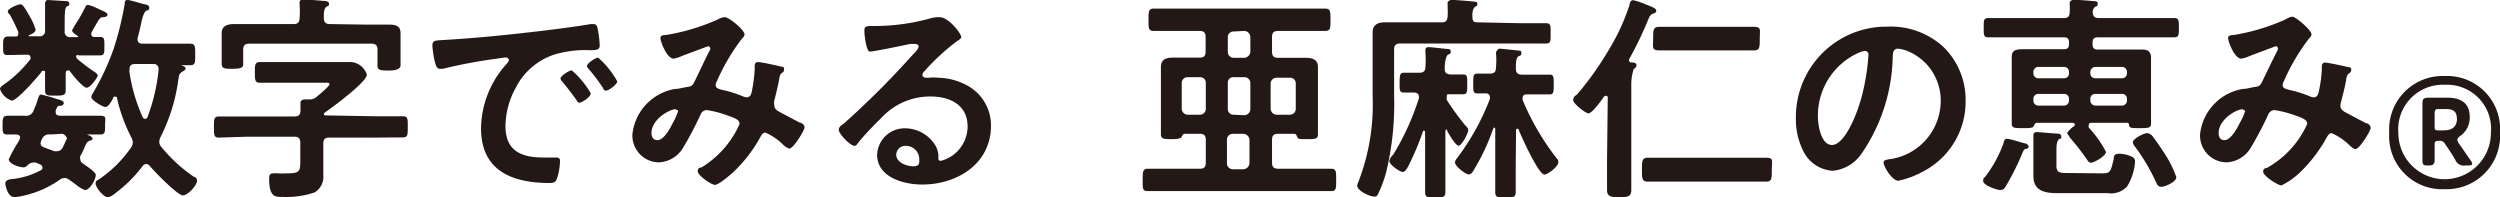 <svg xmlns="http://www.w3.org/2000/svg" viewBox="0 0 145.36 11.48"><defs><style>.cls-1{fill:#231815;}</style></defs><g id="レイヤー_2" data-name="レイヤー 2"><g id="デザイン"><path class="cls-1" d="M4.43,3.29a.15.15,0,0,0,.05.12,10.13,10.13,0,0,0,1,.76c.12.08.2.14.2.23s-.42.7-.64.7-.86-.78-1-1c0,0-.06,0-.1,0s-.1,0-.12.13c0,.34,0,.69,0,1s-.12.33-.6.33-.6,0-.6-.32c0-.09,0-.88,0-1s0-.12-.11-.12-.06,0-.1.07C2.18,4.48,1,5.85.68,5.85A1.13,1.13,0,0,1,0,5.18c0-.13.17-.22.29-.31A7.16,7.16,0,0,0,1.77,3.44a.14.14,0,0,0,0-.11c0-.12-.1-.15-.2-.15L.43,3.2c-.26,0-.25-.14-.25-.53s0-.55.33-.55H.88c.12,0,.18,0,.18-.17a.19.19,0,0,0,0-.1,10,10,0,0,0-.49-1A.37.37,0,0,1,.45.68c0-.2.61-.43.74-.43s.25.2.52.67a3.53,3.53,0,0,1,.36.8c0,.17-.25.27-.37.32s-.05,0-.05,0,0,.05.06.07h.55a.31.31,0,0,0,.36-.36V1c0-.23,0-.43,0-.66,0,0,0-.12,0-.16S2.67,0,2.77,0l1,.06c.08,0,.26,0,.26.14S4,.32,3.9.37s-.14.2-.14.94V1.8a.31.31,0,0,0,.36.36h.42s0,0,0-.06,0,0,0,0-.35-.19-.35-.34a7.28,7.28,0,0,1,.4-.66c.09-.16.23-.41.32-.59S5,.29,5.14.29a3,3,0,0,1,.63.25c.26.11.48.2.48.31S6.1,1,6,1s-.18,0-.35.31l-.19.32-.11.21A.24.24,0,0,0,5.31,2c0,.11.09.15.19.15h.32c.26,0,.25.14.25.54s0,.53-.27.53l-1.22,0C4.5,3.18,4.43,3.2,4.43,3.29Zm1.14,6.88c0,.26-.34.88-.63.88a1.81,1.81,0,0,1-.53-.32c-.14-.1-.29-.22-.42-.3a.41.41,0,0,0-.24-.08.52.52,0,0,0-.29.11,5.89,5.89,0,0,1-2.15.93,2.67,2.67,0,0,1-.47.07c-.43,0-.53-.76-.53-.78,0-.25.31-.26.49-.28a4.51,4.51,0,0,0,1.57-.5.16.16,0,0,0,.1-.15.2.2,0,0,0-.12-.18l-.27-.12-.15,0a.54.54,0,0,0-.35.18.3.3,0,0,1-.22.1c-.22,0-.85-.19-.85-.47a8.18,8.18,0,0,1,.55-1A.77.77,0,0,0,1.17,8c0-.13-.1-.17-.21-.18l-.53,0c-.3,0-.28-.17-.28-.54s0-.55.3-.55l1,0a.45.45,0,0,0,.5-.3,5.32,5.32,0,0,0,.25-.66c.08-.22.09-.27.19-.27a8.68,8.68,0,0,1,.92.26c.26.07.4.11.4.25a.19.19,0,0,1-.19.14c-.16,0-.17,0-.28.27a.26.26,0,0,0,0,.11c0,.16.11.18.23.2H4.62c.41,0,.8,0,1.2,0s.29.14.29.55,0,.54-.29.54-.45,0-.69,0c0,0-.07,0-.07,0s.09.05.11.05.21.1.21.19-.09.1-.14.11c-.2.08-.23.18-.34.44s-.15.32-.23.46a.3.3,0,0,0,0,.19.28.28,0,0,0,.16.25C5,9.64,5.57,10,5.57,10.17ZM2.9,7.82a.42.42,0,0,0-.44.23.73.73,0,0,0-.1.28c0,.14.1.2.2.24l.59.22a.58.58,0,0,0,.18,0,.35.35,0,0,0,.31-.21c.09-.15.15-.32.23-.48s0-.07,0-.1-.13-.22-.26-.22ZM8,2.31c0,.16.12.23.28.23H9.72l1.31,0c.32,0,.32.14.32.63s0,.62-.3.62l-.54,0s-.09,0-.09,0,.07,0,.08,0,.29.07.29.18-.1.14-.16.18c-.22.13-.22.22-.26.48A10.55,10.55,0,0,1,9.32,8a.71.71,0,0,0-.06.26.46.46,0,0,0,.12.28,8.82,8.82,0,0,0,1.91,1.75c.09,0,.17.11.17.21,0,.27-.53.86-.83.86S9,10,8.7,9.64a.26.26,0,0,0-.2-.1.26.26,0,0,0-.21.12,7.93,7.93,0,0,1-1.62,1.6.88.88,0,0,1-.39.21c-.27,0-.72-.58-.72-.79s.1-.18.19-.25A7.15,7.15,0,0,0,7.62,8.58a.5.5,0,0,0,.1-.28A.61.61,0,0,0,7.64,8a9.58,9.58,0,0,1-.83-2.26c0-.07,0-.12-.11-.12s-.09,0-.12.08c-.18.36-.32.52-.46.52s-.81-.39-.81-.57a.5.5,0,0,1,.09-.23A14.22,14.22,0,0,0,6.61,2.83,18.27,18.27,0,0,0,7.25.23c0-.12,0-.23.17-.23s.82.22,1,.25.26.09.26.21S8.6.6,8.52.62s-.2.22-.28.59-.11.54-.24,1C8,2.25,8,2.27,8,2.31Zm.44,4.6a.16.16,0,0,0,.14-.11,10.92,10.92,0,0,0,.64-2.71s0-.06,0-.08a.28.28,0,0,0-.32-.29h-1c-.16,0-.37,0-.37.32a1,1,0,0,0,0,.17A9.79,9.79,0,0,0,8.29,6.8C8.32,6.86,8.36,6.91,8.43,6.91Z"/><path class="cls-1" d="M21.83,6.76l1.59,0c.3,0,.29.15.29.62s0,.61-.29.61L21.83,8H19.14c-.24,0-.34.1-.34.34v.93c0,.31,0,.61,0,.92a1.05,1.05,0,0,1-.51,1,5.13,5.13,0,0,1-1.84.26c-.41,0-.8.05-.8-1.05,0-.16,0-.32.24-.32a1.24,1.24,0,0,1,.27,0,3.73,3.73,0,0,0,.47,0c.86,0,.83-.11.83-.9V8.29c0-.24-.1-.34-.34-.34H14.32L12.74,8c-.31,0-.3-.15-.3-.61s0-.62.3-.62l1.58,0h2.81c.23,0,.34-.09.34-.34s0-.44,0-.49.1-.16.23-.16H18a.58.58,0,0,0,.4-.14c.12-.1.76-.63.76-.74s-.15-.09-.32-.09H16.45c-.45,0-.89,0-1.34,0-.29,0-.29-.16-.29-.6s0-.6.29-.6l1.34,0h4a1.05,1.05,0,0,1,.88.73c0,.43-2,1.9-2.41,2.18a.23.23,0,0,0-.09.11c0,.07.06.08.12.08Zm-.61-5.33c.46,0,.91,0,1.37,0s.7.09.7.51c0,.13,0,.4,0,.7v.63c0,.18,0,.38,0,.54s-.19.29-.66.29-.68,0-.68-.28c0-.13,0-.38,0-.55V2.9c0-.26-.1-.36-.36-.36h-7.1c-.25,0-.35.1-.35.36v.31c0,.18,0,.39,0,.55S14,4,13.54,4s-.65,0-.65-.29c0-.15,0-.37,0-.55V2.61c0-.3,0-.57,0-.7,0-.41.36-.51.7-.51s.91,0,1.37,0h2.1c.26,0,.35-.1.36-.36a5.16,5.16,0,0,0,0-.78.41.41,0,0,1,0-.11c0-.15.11-.18.23-.18s.84.05,1.11.08c.1,0,.37,0,.37.17s-.08.12-.16.18-.14.23-.14.44v.2c0,.26.11.36.36.36Z"/><path class="cls-1" d="M25.88,2.32c1.86-.11,3.72-.3,5.57-.52,1-.12,1.94-.24,2.9-.4h.16c.2,0,.22.17.25.32a5.9,5.9,0,0,1,.11.93c0,.28-.27.26-.57.27a6.15,6.15,0,0,0-2.12.27A3.86,3.86,0,0,0,30,5.08a4.73,4.73,0,0,0-.61,2.24c0,1.48.94,1.84,2.24,1.84h.64c.19,0,.29,0,.29.21a3.36,3.36,0,0,1-.19,1.05c-.09.19-.19.22-.4.22-2.17,0-4-.69-4-3.18a5.67,5.67,0,0,1,1.41-3.66c.14-.15.21-.24.21-.31s-.1-.15-.19-.15-.67.1-.8.11A28.65,28.65,0,0,0,25.75,4l-.19,0c-.18,0-.24-.28-.28-.42a5.85,5.85,0,0,1-.14-.92C25.14,2.32,25.32,2.36,25.88,2.32Zm8.47,3.11c0,.2-.51.54-.65.54s-.13-.09-.18-.15c-.26-.37-.54-.73-.82-1.07a.34.34,0,0,1-.11-.18c0-.16.51-.48.65-.48A5,5,0,0,1,34.35,5.43Zm1.54-.7c0,.18-.5.54-.65.54s-.14-.1-.19-.17A10.15,10.15,0,0,0,34.22,4a.26.26,0,0,1-.09-.16c0-.16.5-.49.65-.49A5.19,5.19,0,0,1,35.89,4.73Z"/><path class="cls-1" d="M43.29,2a.32.32,0,0,1-.13.22,11.86,11.86,0,0,0-1.48,2.51.44.44,0,0,0-.07.21c0,.23.25.25.7.36a7.62,7.62,0,0,1,.88.3.73.73,0,0,0,.21.06c.2,0,.26-.13.3-.28a8.8,8.8,0,0,0,.18-1.34c0-.06,0-.13,0-.19s0-.24.2-.24,1.13.21,1.28.25.23,0,.23.17-.1.17-.2.28a1,1,0,0,0-.09.33c-.08.41-.18.82-.28,1.21a.8.8,0,0,0,0,.26c0,.2.13.3.29.39l1.19.63c.11,0,.28.12.28.28s-.64,1.23-.89,1.23a1,1,0,0,1-.39-.26,3.3,3.3,0,0,0-1-.67c-.14,0-.2.12-.27.22a8.21,8.21,0,0,1-1.66,2.14c-.15.13-.79.68-1,.68s-1-.55-1-.79.16-.19.24-.24A5.56,5.56,0,0,0,43,7.21c0-.23-.2-.32-.68-.49a6.29,6.29,0,0,0-1.22-.32.4.4,0,0,0-.37.27,20.1,20.1,0,0,1-1,1.9,1.72,1.72,0,0,1-1.44.87,1.56,1.56,0,0,1-1.52-1.63,3,3,0,0,1,2.49-2.64c.24,0,.48-.09.74-.12s.3-.15.39-.32c.28-.57.55-1.16.84-1.73a.37.37,0,0,0,.07-.18.13.13,0,0,0-.14-.13s-1.07.4-1.5.56a1.87,1.87,0,0,1-.49.16c-.4,0-.77-1-.77-1.19s.19-.17.42-.2a12.23,12.23,0,0,0,2.94-.9A.84.84,0,0,1,42.14,1C42.4,1,43.29,1.75,43.29,2Zm-4,4.35c-.36,0-1.41.58-1.41,1.39,0,.22.11.41.34.41.38,0,.74-.68.9-1a4.1,4.1,0,0,0,.31-.69A.13.13,0,0,0,39.3,6.38Z"/><path class="cls-1" d="M55.89,2.16c0,.09-.14.16-.28.26a12.51,12.51,0,0,0-1.85,1.71.38.38,0,0,0-.13.22c0,.1.1.17.22.17l.16,0a2.38,2.38,0,0,1,.53,0,3.66,3.66,0,0,1,1.56.38A2.64,2.64,0,0,1,57.62,7.3c0,2.25-2,3.43-4,3.43C52.51,10.73,51,10.29,51,9a1.6,1.6,0,0,1,1.63-1.54,2.08,2.08,0,0,1,1.7.91,1.26,1.26,0,0,1,.23.81c0,.09,0,.17.15.17a2.07,2.07,0,0,0,1.55-2c0-1.23-1-1.74-2.16-1.74a3.86,3.86,0,0,0-2.86,1.25c-.49.48-1,1-1.41,1.53a.18.18,0,0,1-.14.09c-.27,0-.92-.72-.92-.92s.19-.3.31-.39a49.84,49.84,0,0,0,4-4c.11-.1.33-.33.33-.46s-.11-.15-.21-.15a1.81,1.81,0,0,0-.31,0c-.3.07-2.1.44-2.31.44s-.32-.95-.32-1.17,0-.32.4-.32h.31a11.94,11.94,0,0,0,3.22-.47A1.81,1.81,0,0,1,54.64,1C55.15,1,55.89,1.94,55.89,2.16ZM52.66,8.48a.53.53,0,0,0-.55.51c0,.46.61.68,1,.68s.34-.23.34-.43A.78.78,0,0,0,52.66,8.48Z"/><path class="cls-1" d="M74.32,7.78c-.26,0-.36.1-.36.36V9.45c0,.26.1.36.36.36h1.45c.54,0,1.08,0,1.61,0,.31,0,.31.14.31.66s0,.64-.31.64l-1.61,0H68.35l-1.61,0c-.32,0-.3-.15-.3-.64s0-.66.32-.66c.53,0,1.07,0,1.59,0h1.42c.24,0,.34-.1.34-.36V8.14c0-.26-.1-.36-.34-.36H68.9c-.12,0-.14.08-.19.17s-.16.14-.58.14-.63,0-.63-.28,0-.63,0-.93V4.67c0-.26,0-.5,0-.75,0-.5.32-.57.74-.57s.76,0,1.13,0h.39c.24,0,.34-.1.34-.36V2.16c0-.26-.1-.36-.34-.36H68.68l-1.59,0c-.32,0-.31-.16-.31-.65s0-.65.31-.65c.53,0,1.06,0,1.59,0h6.76c.54,0,1.07,0,1.6,0,.32,0,.32.16.32.65s0,.65-.32.65l-1.6,0H74.32c-.26,0-.36.1-.36.36V3c0,.26.1.36.36.36h.42c.38,0,.75,0,1.14,0s.75.07.75.54c0,.27,0,.52,0,.78V6.88c0,.3,0,.66,0,.93s-.15.28-.64.28-.51,0-.57-.14-.08-.17-.19-.17ZM70.11,4.83a.32.32,0,0,0-.34-.34h-.71a.33.33,0,0,0-.35.34V6.31a.36.36,0,0,0,.35.36h.71a.34.34,0,0,0,.34-.36Zm1.62-3a.33.33,0,0,0-.34.36V3a.34.34,0,0,0,.34.36h.61A.37.37,0,0,0,72.7,3V2.16a.36.36,0,0,0-.36-.36Zm.61,4.87a.36.36,0,0,0,.36-.36V4.83a.34.34,0,0,0-.36-.34h-.61a.31.31,0,0,0-.34.34V6.31a.33.33,0,0,0,.34.36Zm-1,2.78a.34.34,0,0,0,.34.36h.61a.37.37,0,0,0,.36-.36V8.14a.37.37,0,0,0-.36-.36h-.61a.34.34,0,0,0-.34.36Zm4-4.62a.32.32,0,0,0-.35-.34h-.75a.34.34,0,0,0-.36.34V6.31a.36.36,0,0,0,.36.36h.75a.34.34,0,0,0,.35-.36Z"/><path class="cls-1" d="M88.42,1.35l1.45,0c.31,0,.29.12.29.6s0,.58-.29.58l-1.45,0h-7c-.26,0-.36.1-.36.34V5.6A16.81,16.81,0,0,1,80.6,10a7.12,7.12,0,0,1-.48,1.29.2.2,0,0,1-.21.14c-.28,0-1-.34-1-.64a.86.86,0,0,1,.07-.21,12.44,12.44,0,0,0,.83-5V3c0-.39,0-.76,0-1.13s.24-.57.68-.57h3.33c.24,0,.33-.09.35-.33s0-.47,0-.7c0,0,0-.09,0-.13s.13-.15.24-.15,1,.07,1.18.09.31,0,.31.15-.06.1-.15.18-.15.25-.14.56.1.33.35.33ZM84.13,7.53a.09.09,0,0,0-.09.1V9.54c0,.54,0,1.07,0,1.61,0,.32-.12.33-.59.33s-.59,0-.59-.34c0-.54,0-1.06,0-1.6V7.67s0-.07-.06-.07,0,0-.05,0a15.94,15.94,0,0,1-.88,2.09c-.07.1-.16.31-.31.31s-.78-.41-.78-.65A.72.72,0,0,1,81,9a14.6,14.6,0,0,0,1.5-3.29.22.22,0,0,0,0-.1c0-.15-.12-.22-.26-.23l-.63,0c-.25,0-.23-.18-.23-.56s0-.59.23-.59l.82,0h.09c.25,0,.36-.1.36-.35a6,6,0,0,0,0-.85.53.53,0,0,1,0-.12c0-.13.08-.17.19-.17s.81.08,1,.1.28,0,.28.16-.09.14-.17.19S84,3.55,84,4c0,.24.12.32.36.33l.72,0c.26,0,.23.18.23.59s0,.56-.23.56-.47,0-.72,0-.24,0-.24.19a.7.7,0,0,0,0,.14,16.16,16.16,0,0,0,1.1,1.51.33.33,0,0,1,.15.25c0,.17-.38.9-.56.9s-.57-.69-.66-.85A.14.14,0,0,0,84.13,7.53Zm4,2.05c0,.52,0,1,0,1.56,0,.33-.11.34-.59.34s-.6,0-.6-.33c0-.52,0-1.05,0-1.57V7.5s0-.08-.06-.08,0,0-.06.06A12.11,12.11,0,0,1,85.7,9.87c-.06.12-.15.27-.31.27s-.79-.46-.79-.7a.4.4,0,0,1,.1-.22,14.05,14.05,0,0,0,1.93-3.47s0-.07,0-.11a.22.22,0,0,0-.25-.21l-.49,0c-.25,0-.23-.16-.23-.58s0-.57.23-.57l.74,0c.25,0,.35-.1.35-.35a4.2,4.2,0,0,0,0-.86S87,3,87,3s.09-.17.19-.17.82.08,1,.1.27,0,.27.16-.1.14-.18.19-.14.23-.14.52V4c0,.25.12.34.36.34h.69l.92,0c.24,0,.23.16.23.57s0,.58-.23.58-.58,0-.92,0h-.42c-.07,0-.24,0-.24.22a.36.36,0,0,0,0,.1,14.76,14.76,0,0,0,2,3.42.26.26,0,0,1,.08.19c0,.28-.63.73-.81.73-.35,0-1.37-2.27-1.52-2.66a.07.07,0,0,0-.06,0,.07.07,0,0,0-.07.07Z"/><path class="cls-1" d="M93.48,5.7c0-.06,0-.13-.11-.13s-.16.13-.21.2c-.28.37-.63.82-.8.82s-.89-.56-.89-.77.16-.27.23-.33A18.23,18.23,0,0,0,93.48,3,12.41,12.41,0,0,0,94.75.28c0-.11.06-.27.21-.27a4,4,0,0,1,.69.23c.5.19.65.26.65.38s-.1.15-.18.17S96,.85,95.89,1a21.11,21.11,0,0,1-1.17,2.45s0,0,0,.06a.12.12,0,0,0,.12.12c.09,0,.31,0,.31.16S95,4,95,4s-.15.37-.15.89V9.35c0,.56,0,1.12,0,1.68,0,.36-.14.44-.7.44s-.71-.08-.71-.44c0-.56,0-1.12,0-1.68Zm3.8,4.86-1.46,0c-.36,0-.35-.19-.35-.69s0-.7.35-.7,1,0,1.46,0h3.93c.49,0,1,0,1.47,0s.34.18.34.7,0,.69-.34.69l-1.47,0Zm.57-7.63c-.46,0-.91,0-1.37,0s-.36-.18-.36-.68,0-.69.36-.69.91,0,1.37,0h2.75c.45,0,.91,0,1.37,0s.35.18.35.69,0,.68-.35.68-.92,0-1.37,0Z"/><path class="cls-1" d="M113,2.73a4.3,4.3,0,0,1,1.29,3.14A4.58,4.58,0,0,1,111.76,10a5,5,0,0,1-1.39.51c-.33,0-.85-.79-.85-1.07,0-.13.19-.16.32-.18a3.43,3.43,0,0,0,3-3.32,3.1,3.1,0,0,0-2-3,2.08,2.08,0,0,0-.48-.11c-.3,0-.3.28-.31.5a10.28,10.28,0,0,1-1.81,5.6,2.28,2.28,0,0,1-1.69,1,2.05,2.05,0,0,1-1.73-1.21,4.07,4.07,0,0,1-.4-1.82,5.26,5.26,0,0,1,5.3-5.35A4.53,4.53,0,0,1,113,2.73Zm-5,.37a4,4,0,0,0-2.3,3.67c0,.48.17,1.66.82,1.66s1.35-1.45,1.71-2.75a12.81,12.81,0,0,0,.41-2.49.21.21,0,0,0-.21-.23A1.44,1.44,0,0,0,108,3.1Z"/><path class="cls-1" d="M117.7,8.33c.1,0,.25.08.25.2s-.14.13-.19.13-.13.13-.16.21a14.29,14.29,0,0,1-1,2,.33.33,0,0,1-.29.18c-.21,0-1-.28-1-.52s.09-.19.14-.28a7.46,7.46,0,0,0,1.05-1.94c0-.1.06-.24.2-.24S117.53,8.28,117.7,8.33Zm.75-1.19c-.12,0-.15.08-.2.19s-.22.12-.58.12c-.55,0-.7,0-.7-.26,0-.06,0-.63,0-.75V4.06c0-.25,0-.48,0-.72,0-.41.19-.48.69-.48l.92,0H120c.22,0,.3-.09.3-.3V2.47c0-.21-.08-.3-.3-.3h-2.86l-1.52,0c-.28,0-.28-.12-.28-.56s0-.56.28-.56c.51,0,1,0,1.52,0H120c.24,0,.33-.09.34-.33a3.42,3.42,0,0,0,0-.46s0-.08,0-.12.12-.16.23-.16.91.06,1.11.08.29,0,.29.16-.07.13-.15.18a.36.36,0,0,0-.14.3c0,.26.12.35.34.35h2.86c.51,0,1,0,1.53,0,.28,0,.28.14.28.56s0,.56-.28.56l-1.53,0h-2.91c-.21,0-.3.09-.3.3v.11c0,.21.09.3.3.3h1.5l1.09,0c.33,0,.51.12.51.48s0,.47,0,.72V6.44c0,.24,0,.51,0,.75s-.14.26-.65.26-.6,0-.63-.18-.06-.11-.15-.13h-2c-.09,0-.19,0-.19.14a.23.23,0,0,0,0,.14,6.31,6.31,0,0,1,1,1.41c0,.25-.71.63-.86.63s-.19-.11-.25-.19a13.25,13.25,0,0,0-1-1.28c0-.07-.14-.17-.14-.25s.25-.3.34-.37a.14.14,0,0,0,.1-.12c0-.09-.09-.11-.15-.11ZM120,4.55a.28.28,0,0,0,.3-.29V4.2a.29.29,0,0,0-.3-.31h-1.47a.29.29,0,0,0-.3.31v.06a.28.28,0,0,0,.3.29Zm-1.77,1.28a.29.29,0,0,0,.3.31H120a.29.29,0,0,0,.3-.31V5.75a.28.28,0,0,0-.3-.29h-1.47a.28.28,0,0,0-.3.29Zm4,4.25c.48,0,.49-.1.67-.83,0-.22.07-.31.32-.31a1.7,1.7,0,0,1,.64.13c.24.09.28.18.28.34a3.17,3.17,0,0,1-.46,1.43,1.27,1.27,0,0,1-1.12.39h-2.92c-.72,0-1.41-.11-1.41-1,0-.18,0-.35,0-.52v-1c0-.17,0-.77,0-.85a.17.17,0,0,1,.19-.18c.14,0,.88.07,1.06.08s.37,0,.37.17,0,.1-.09.14-.19.18-.19.58v1c0,.42.26.41.69.41Zm1.44-5.88a.29.29,0,0,0-.3-.31h-1.53a.3.3,0,0,0-.3.31v.06a.28.28,0,0,0,.3.29h1.53a.28.28,0,0,0,.3-.29Zm0,1.55a.28.28,0,0,0-.3-.29h-1.53a.28.28,0,0,0-.3.29v.08a.3.3,0,0,0,.3.31h1.53a.29.29,0,0,0,.3-.31Zm2,5.11c-.2,0-.25-.14-.32-.29a11.17,11.17,0,0,0-1.18-2,.59.59,0,0,1-.16-.3c0-.2.64-.53.83-.53a.43.43,0,0,1,.3.16c.21.26.56.78.74,1.06a6.38,6.38,0,0,1,.66,1.34C126.55,10.57,125.89,10.86,125.68,10.86Z"/><path class="cls-1" d="M134.4,2a.32.32,0,0,1-.13.22,11.86,11.86,0,0,0-1.48,2.51.58.58,0,0,0-.07.21c0,.23.25.25.7.36a7.62,7.62,0,0,1,.88.3.71.71,0,0,0,.22.06c.19,0,.25-.13.29-.28A7.7,7.7,0,0,0,135,4.07c0-.06,0-.13,0-.19s0-.24.19-.24,1.13.21,1.29.25.23,0,.23.17-.11.17-.21.28a1,1,0,0,0-.09.33c-.07.41-.18.82-.28,1.21a1.19,1.19,0,0,0-.05.26c0,.2.13.3.29.39l1.19.63c.11,0,.28.12.28.28s-.64,1.23-.89,1.23c-.09,0-.28-.16-.38-.26a3.46,3.46,0,0,0-1-.67c-.14,0-.2.12-.27.22a8.39,8.39,0,0,1-1.65,2.14,4.18,4.18,0,0,1-1,.68c-.2,0-1.06-.55-1.06-.79s.16-.19.24-.24a5.5,5.5,0,0,0,2.32-2.54c0-.23-.2-.32-.67-.49a6.57,6.57,0,0,0-1.23-.32.41.41,0,0,0-.37.27,20.1,20.1,0,0,1-1,1.9,1.72,1.72,0,0,1-1.44.87,1.56,1.56,0,0,1-1.52-1.63,3,3,0,0,1,2.49-2.64c.24,0,.48-.09.74-.12s.3-.15.39-.32c.28-.57.55-1.16.85-1.73a.48.48,0,0,0,.06-.18.13.13,0,0,0-.14-.13s-1.07.4-1.49.56a1.94,1.94,0,0,1-.5.16c-.4,0-.77-1-.77-1.19s.19-.17.42-.2a12.09,12.09,0,0,0,2.94-.9.84.84,0,0,1,.39-.15C133.51,1,134.4,1.75,134.4,2Zm-4,4.35c-.36,0-1.4.58-1.4,1.39,0,.22.1.41.33.41.38,0,.74-.68.9-1a3.43,3.43,0,0,0,.31-.69A.13.13,0,0,0,130.41,6.38Z"/><path class="cls-1" d="M142.15,4.42a3.08,3.08,0,0,1,3.21,3.27A3.11,3.11,0,0,1,142.15,11a3.08,3.08,0,0,1-3.23-3.27A3.11,3.11,0,0,1,142.15,4.42Zm0,.51a2.59,2.59,0,0,0-2.7,2.8,2.69,2.69,0,1,0,5.38,0A2.56,2.56,0,0,0,142.15,4.93Zm-1.3,4.4c0-.17,0-.56,0-.82V6.06c0-.32.06-.38.38-.38h1.06c.7,0,1.31.24,1.31,1.12a1.3,1.3,0,0,1-.49,1.06c-.16.11-.23.18-.23.27a.59.59,0,0,0,.14.28l.62.9a.39.39,0,0,1,.1.22c0,.06-.07.09-.25.09h-.14a.53.53,0,0,1-.59-.33c-.15-.26-.29-.47-.43-.68l-.16-.23a.33.33,0,0,0-.35-.19h-.07c-.12,0-.19.05-.19.17v.15c0,.26,0,.65,0,.82s-.07.29-.3.29h-.13C140.92,9.62,140.85,9.58,140.85,9.33Zm2-2.44c0-.47-.29-.55-.64-.55h-.33c-.27,0-.32,0-.32.31v.69c0,.2,0,.24.24.24h.27C142.49,7.58,142.86,7.44,142.86,6.89Z"/></g></g></svg>